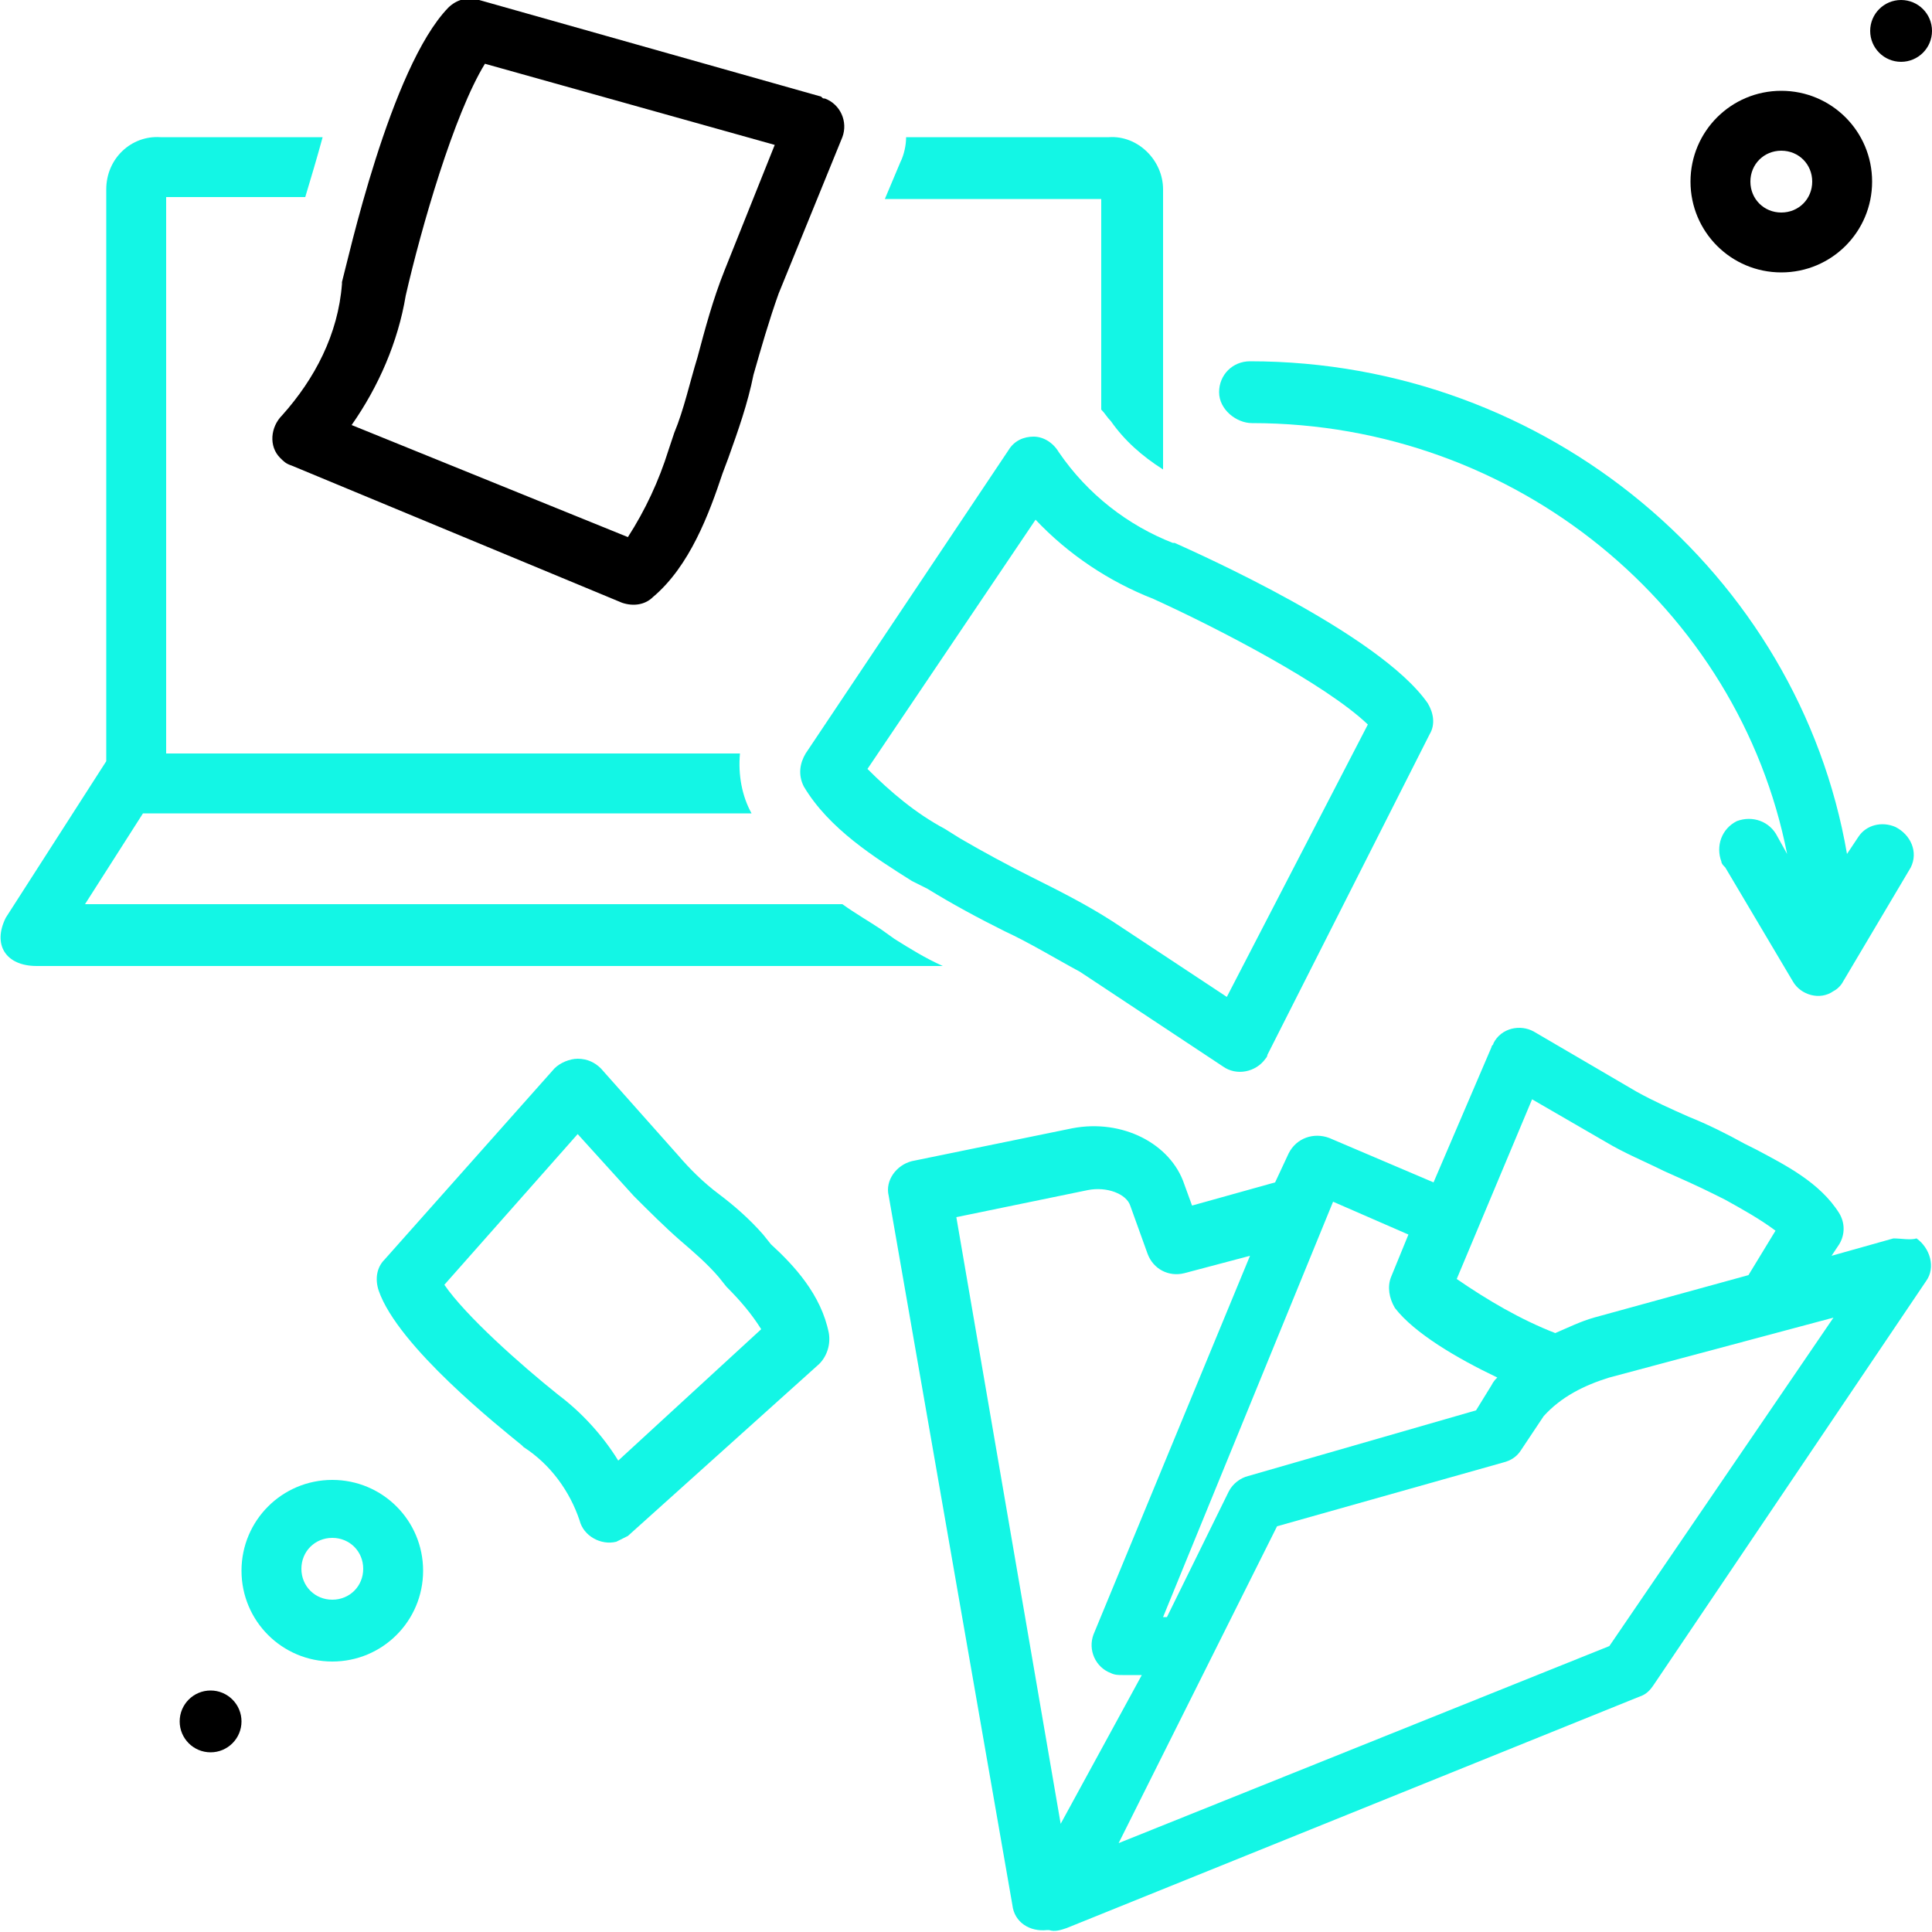 <svg version="1.1" xmlns="http://www.w3.org/2000/svg" xmlns:xlink="http://www.w3.org/1999/xlink" x="0px" y="0px"
	 viewBox="0 0 100 100" style="enable-background:new 0 0 100 100;" xml:space="preserve">
<style type="text/css">
	.st0-demat{fill:#13F6E5;}
</style>
<path class="st0-demat" d="M17.2,76.6c-2.6,0-4.7,2.1-4.7,4.7s2.1,4.7,4.7,4.7s4.7-2.1,4.7-4.7S19.8,76.6,17.2,76.6z M17.2,82.8
	c-0.9,0-1.6-0.7-1.6-1.6s0.7-1.6,1.6-1.6s1.6,0.7,1.6,1.6S18.1,82.8,17.2,82.8z"/>
<circle cx="10.9" cy="89.1" r="1.6"/>
<path d="M92.2,14.1c2.6,0,4.7-2.1,4.7-4.7s-2.1-4.7-4.7-4.7s-4.7,2.1-4.7,4.7S89.6,14.1,92.2,14.1z M92.2,7.8c0.9,0,1.6,0.7,1.6,1.6
	s-0.7,1.6-1.6,1.6s-1.6-0.7-1.6-1.6S91.3,7.8,92.2,7.8z"/>
<circle cx="98.4" cy="1.6" r="1.6"/>
<path d="M14.6,21.5c-0.6,0.6-0.7,1.6-0.1,2.2c0.2,0.2,0.3,0.3,0.6,0.4l17.1,7.1c0.6,0.2,1.2,0.1,1.6-0.3c1.9-1.6,2.9-4.3,3.6-6.4
	l0.3-0.8c0.5-1.4,1-2.8,1.3-4.3c0.4-1.4,0.8-2.8,1.3-4.2l3.3-8.1c0.3-0.8-0.1-1.7-0.9-2c-0.1,0-0.1,0-0.2-0.1l-17.7-5
	c-0.6-0.2-1.2,0-1.6,0.4c-3,3.1-5.2,13.1-5.5,14.2v0.1C17.5,17.3,16.3,19.6,14.6,21.5z M21,15.3c0.8-3.5,2.5-9.4,4.1-12l15,4.2
	l-2.6,6.5c-0.6,1.5-1,3-1.4,4.5c-0.4,1.3-0.7,2.7-1.2,3.9l-0.3,0.9c-0.5,1.6-1.2,3.1-2.1,4.5L18.2,22C19.6,20,20.6,17.7,21,15.3z"/>
<path class="st0-demat" d="M46.3,48.6l-0.7-0.5c-0.6-0.4-1.3-0.8-2-1.3H4.4l3-4.7h31.5l0,0c-0.5-0.9-0.7-2-0.6-3.1H8.6V10.2h7.2
	c0.3-1,0.6-2,0.9-3.1H8.3C6.8,7,5.5,8.2,5.5,9.8v29.6l-5.2,8.1c-0.7,1.4,0,2.5,1.6,2.5h46.9C47.9,49.6,47.1,49.1,46.3,48.6z"/>
<path class="st0-demat" d="M57,21.2c0.2,0.2,0.3,0.4,0.5,0.6l0,0c0.7,1,1.6,1.8,2.7,2.5V9.8c0-1.5-1.3-2.8-2.8-2.7H46.9
	c0,0.4-0.1,0.9-0.3,1.3l-0.8,1.9H57V21.2z"/>
<path class="st0-demat" d="M54.8,23.4c-0.3-0.5-0.8-0.8-1.3-0.8c-0.5,0-1,0.2-1.3,0.7L41.7,39c-0.3,0.5-0.4,1.1-0.1,1.7
	c1.3,2.2,3.7,3.7,5.6,4.9L48,46c1.3,0.8,2.6,1.5,4,2.2c1.3,0.6,2.6,1.4,3.9,2.1l7.4,4.9c0.7,0.5,1.7,0.3,2.2-0.4
	c0,0,0.1-0.1,0.1-0.2L74,38c0.3-0.5,0.2-1.1-0.1-1.6c-2.5-3.6-12-7.8-13.1-8.3h-0.1C58.4,27.2,56.3,25.6,54.8,23.4z M70.8,37.5
	l-7.3,14.1l-5.9-3.9c-1.4-0.9-2.8-1.6-4.2-2.3c-1.2-0.6-2.5-1.3-3.7-2l-0.8-0.5c-1.5-0.8-2.8-1.9-4-3.1l8.7-12.9
	c1.7,1.8,3.8,3.2,6.1,4.1C63,32.5,68.6,35.4,70.8,37.5z"/>
<path class="st0-demat" d="M39.9,64.4l-0.4-0.5c-0.7-0.8-1.5-1.5-2.3-2.1c-0.8-0.6-1.5-1.3-2.1-2l-4-4.5c-0.3-0.3-0.7-0.5-1.2-0.5l0,0
	c-0.4,0-0.9,0.2-1.2,0.5l-8.8,9.9c-0.4,0.4-0.5,1-0.3,1.6c1,2.9,6.3,7.1,7.4,8l0.1,0.1c1.4,0.9,2.4,2.3,2.9,3.8
	c0.2,0.8,1.1,1.3,1.9,1.1c0.2-0.1,0.4-0.2,0.6-0.3l9.9-8.9c0.4-0.4,0.6-1,0.5-1.6C42.5,67,41.1,65.5,39.9,64.4z M32,75.6
	c-0.8-1.3-1.9-2.5-3.1-3.4c-2-1.6-4.8-4.1-5.9-5.7l6.9-7.8l2.9,3.2c0.8,0.8,1.6,1.6,2.4,2.3c0.7,0.6,1.4,1.2,2,1.9l0.4,0.5
	c0.7,0.7,1.3,1.4,1.8,2.2L32,75.6z"/>
<path class="st0-demat" d="M98,64.1L94.8,65l0.4-0.6c0.3-0.5,0.3-1.1,0-1.6c-1-1.6-2.8-2.5-4.3-3.3l-0.6-0.3c-0.9-0.5-1.9-1-2.9-1.4
	c-0.9-0.4-1.8-0.8-2.7-1.3l-5.3-3.1c-0.7-0.4-1.7-0.2-2.1,0.6c0,0.1-0.1,0.1-0.1,0.2l-3,7l-5.4-2.3c-0.8-0.3-1.7,0-2.1,0.8
	c0,0,0,0,0,0L66,61.2l-4.3,1.2l-0.4-1.1c-0.7-2.1-3.2-3.4-5.8-2.9l-8.3,1.7c-0.8,0.2-1.4,1-1.2,1.8l6.4,36.7
	c0.1,0.9,0.9,1.4,1.8,1.3c0,0,0,0,0.1,0l0,0c0.3,0.1,0.6,0,0.9-0.1l29.7-12c0.3-0.1,0.5-0.3,0.7-0.6l14.1-20.9
	c0.5-0.7,0.2-1.7-0.5-2.2C98.9,64.2,98.4,64.1,98,64.1L98,64.1z M79.3,56.9l3.8,2.2c1,0.6,2,1,3,1.5c0.9,0.4,1.8,0.8,2.6,1.2
	l0.6,0.3c0.9,0.5,1.8,1,2.6,1.6l-1.4,2.3l-8,2.2c-0.7,0.2-1.3,0.5-2,0.8c-1.8-0.7-3.5-1.7-5.1-2.8L79.3,56.9z M69,62.2l3.9,1.7
	L72,66.1c-0.2,0.5-0.1,1.1,0.2,1.6c1,1.3,3.2,2.6,5.3,3.6c-0.1,0.1-0.2,0.2-0.3,0.4l-0.8,1.3l-11.8,3.4c-0.4,0.1-0.8,0.4-1,0.8
	l-3.2,6.5h-0.2L69,62.2z M54.9,94.4L49.5,63l6.8-1.4c1-0.2,2,0.2,2.2,0.8l0.9,2.5c0.3,0.8,1.1,1.2,1.9,1l3.4-0.9l-8.1,19.6
	c-0.3,0.8,0.1,1.7,0.9,2c0.2,0.1,0.4,0.1,0.6,0.1h1L54.9,94.4z M83.3,85.2L57.9,95.4l8.2-16.4l11.7-3.3c0.4-0.1,0.7-0.3,0.9-0.6
	l1.2-1.8c0.9-1,2.1-1.6,3.4-2l11.6-3.1L83.3,85.2z"/>
<path class="st0-demat" d="M64.8,21.9c13.7,0,25.2,9.6,27.7,22.3L92,43.3c-0.4-0.8-1.3-1.1-2.1-0.8c-0.8,0.4-1.1,1.3-0.8,2.1
	c0,0.1,0.1,0.2,0.2,0.3l3.5,5.9c0.4,0.7,1.4,1,2.1,0.5c0.2-0.1,0.4-0.3,0.5-0.5l3.5-5.9c0.4-0.8,0-1.7-0.8-2.1
	c-0.7-0.3-1.5-0.1-1.9,0.5l-0.6,0.9c-2.5-14.5-15.5-25.5-30.9-25.5c-0.9,0-1.6,0.7-1.6,1.6S64,21.9,64.8,21.9z"/>
</svg>
